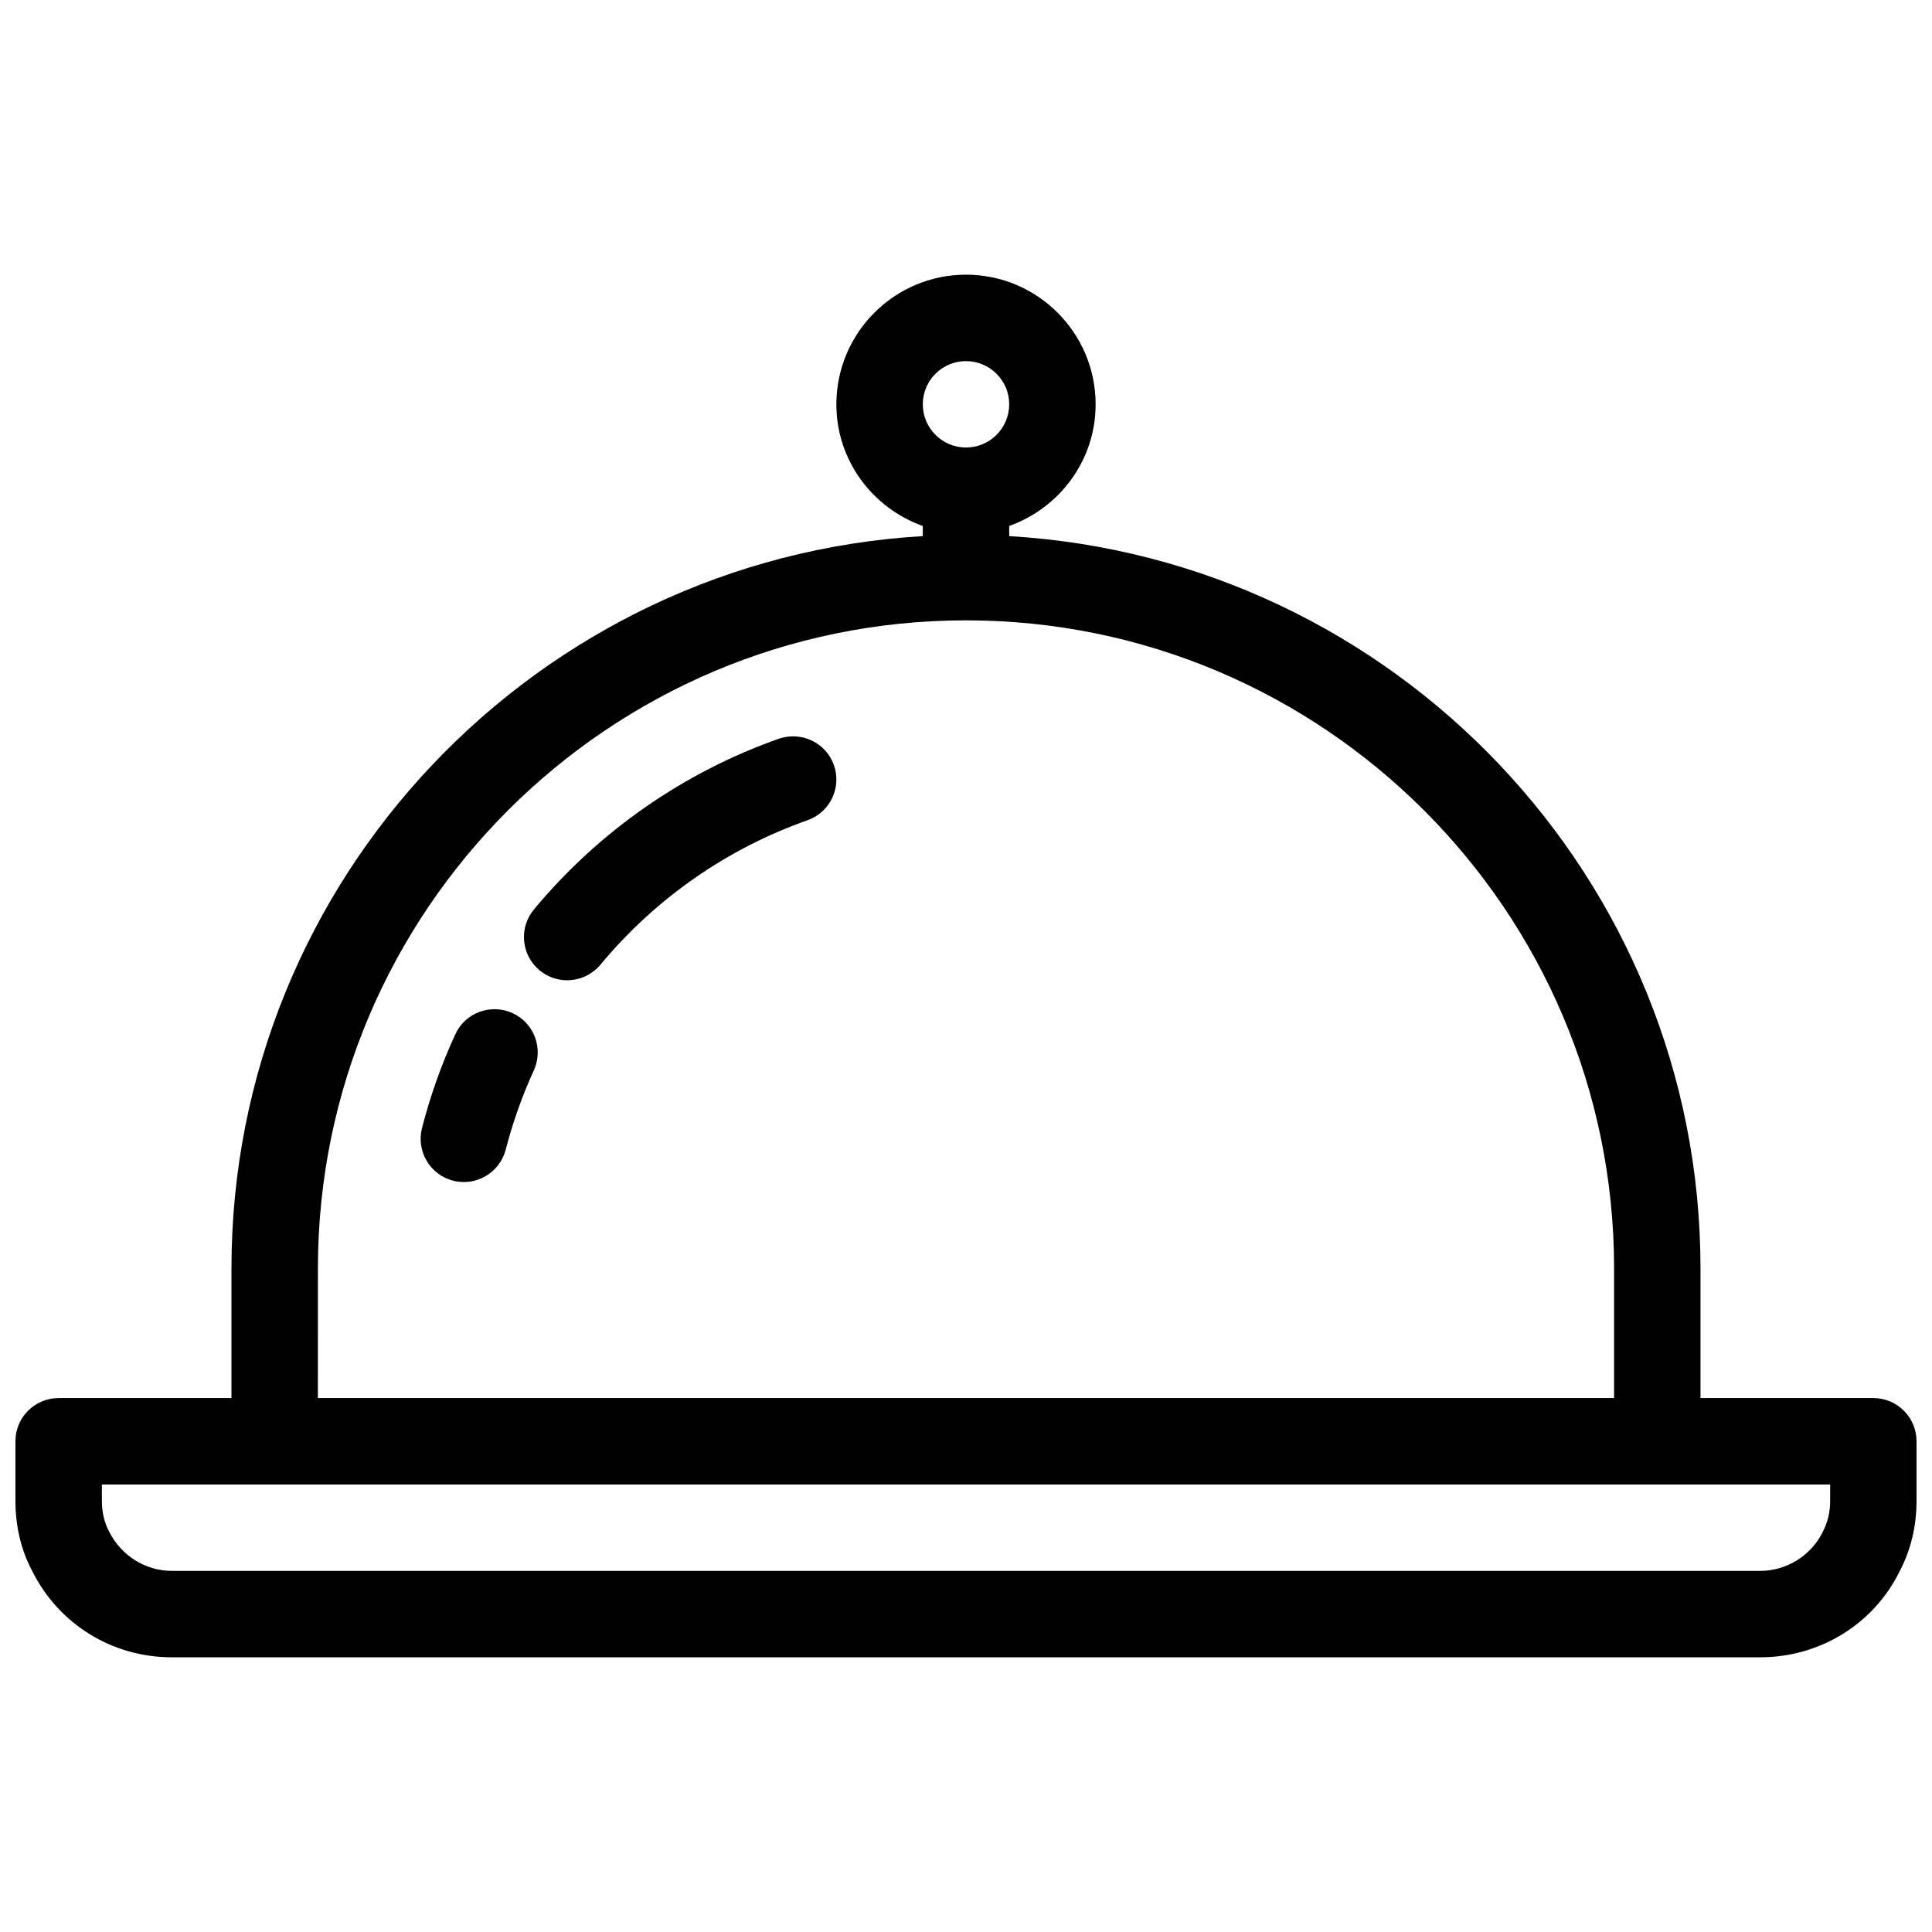 <?xml version="1.0" encoding="UTF-8"?>
<!-- Uploaded to: SVG Repo, www.svgrepo.com, Generator: SVG Repo Mixer Tools -->
<svg width="800px" height="800px" version="1.1" viewBox="144 144 512 512" xmlns="http://www.w3.org/2000/svg">
 <defs>
  <clipPath id="a">
   <path d="m148.09 216h503.81v368h-503.81z"/>
  </clipPath>
 </defs>
 <g clip-path="url(#a)">
  <path d="m640.45 514.5h-45.801v-34.352c0-103.46-81.203-188.09-183.2-194.07v-2.691c13.293-4.742 22.902-17.336 22.902-32.242 0-18.938-15.41-34.352-34.352-34.352-18.938 0-34.352 15.41-34.352 34.352 0 14.906 9.605 27.504 22.902 32.242v2.691c-102 5.981-183.21 90.609-183.21 194.07v34.352h-45.801c-6.32 0-11.449 5.117-11.449 11.449v15.801c0 6.754 1.523 13.066 4.387 18.469 7.019 14.18 21.215 22.984 37.062 22.984h420.91c15.848 0 30.059-8.805 36.926-22.695 3-5.691 4.523-12 4.523-18.754v-15.805c0-6.332-5.129-11.449-11.449-11.449zm-240.45-274.8c6.309 0 11.449 5.129 11.449 11.449 0 6.32-5.141 11.449-11.449 11.449s-11.449-5.129-11.449-11.449c-0.004-6.32 5.137-11.449 11.449-11.449zm-171.75 240.45c0-94.703 77.047-171.75 171.75-171.75 94.703 0 171.75 77.047 171.75 171.75v34.352h-343.51zm400.76 61.605c0 2.988-0.629 5.691-2.016 8.324-3.07 6.203-9.562 10.223-16.535 10.223h-420.91c-6.973 0-13.465-4.019-16.672-10.5-1.246-2.359-1.875-5.059-1.875-8.047v-4.352h458.01z"/>
 </g>
 <path d="m294.3 403.78c-2.586 0-5.176-0.871-7.316-2.644-4.867-4.043-5.531-11.254-1.488-16.121 17.188-20.68 39.629-36.32 64.887-45.238 5.953-2.062 12.504 1.02 14.609 6.984 2.106 5.965-1.02 12.504-6.984 14.609-21.367 7.535-40.34 20.77-54.891 38.289-2.277 2.711-5.539 4.121-8.816 4.121z"/>
 <path d="m266.93 457.25c-0.949 0-1.902-0.113-2.863-0.355-6.125-1.582-9.801-7.832-8.234-13.945 2.176-8.484 5.152-16.844 8.816-24.824 2.633-5.758 9.41-8.266 15.184-5.633 5.746 2.633 8.266 9.434 5.633 15.184-3.09 6.746-5.598 13.809-7.441 20.977-1.352 5.164-6 8.598-11.094 8.598z"/>
</svg>